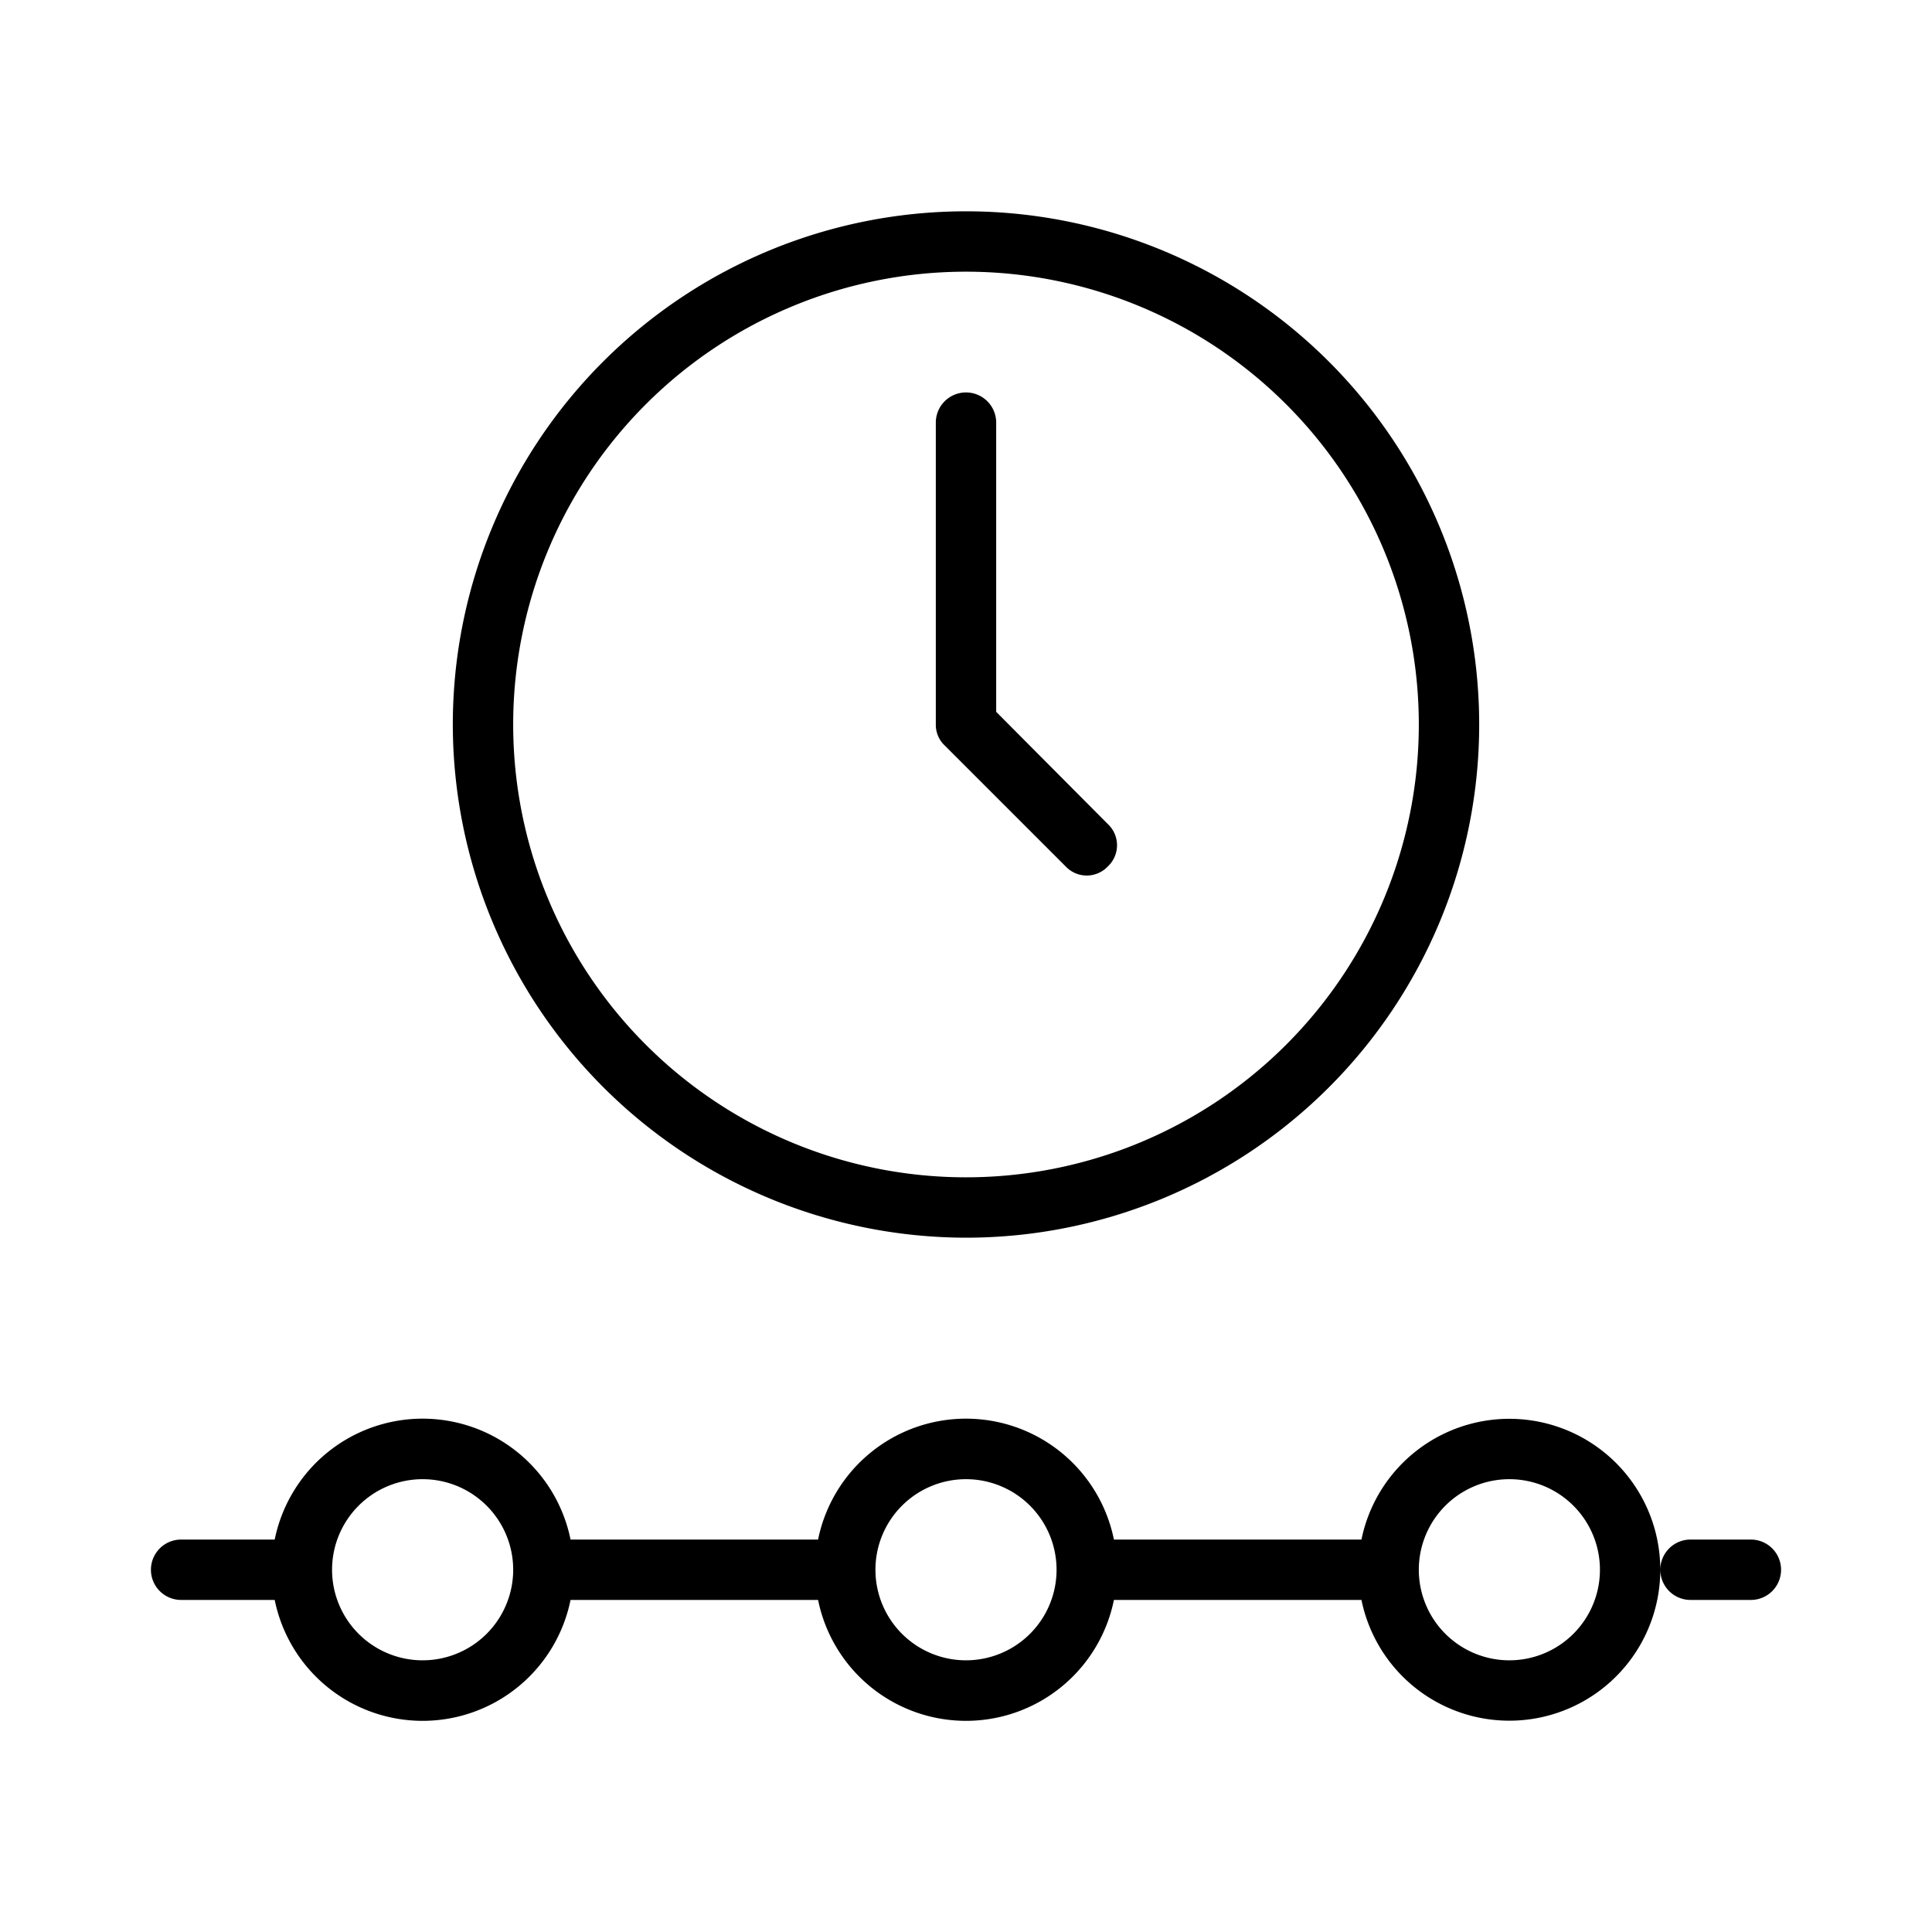 <?xml version="1.0" encoding="UTF-8" standalone="no"?><svg height="512" viewBox="0 0 32 32" width="512" xmlns="http://www.w3.org/2000/svg"><g id="Layer_23" data-name="Layer 23"><path d="m25 23.5a2.5 2.5 0 0 0 -2.45 2h-4.1a2.5 2.5 0 0 0 -4.9 0h-4.1a2.5 2.5 0 0 0 -4.9 0h-1.55a.5.5 0 0 0 0 1h1.55a2.5 2.5 0 0 0 4.9 0h4.1a2.5 2.5 0 0 0 4.9 0h4.1a2.5 2.5 0 1 0 2.45-3zm-18 4a1.5 1.5 0 1 1 1.5-1.5 1.5 1.5 0 0 1 -1.5 1.5zm9 0a1.5 1.5 0 1 1 1.5-1.5 1.5 1.5 0 0 1 -1.5 1.5zm9 0a1.5 1.5 0 1 1 1.5-1.5 1.5 1.5 0 0 1 -1.5 1.5zm4.5-1.5a.5.5 0 0 1 -.5.5h-1a.5.5 0 0 1 0-1h1a.5.5 0 0 1 .5.5zm-13.5-5.5a8.5 8.5 0 1 0 -8.5-8.5 8.51 8.51 0 0 0 8.5 8.5zm0-16a7.5 7.5 0 1 1 -7.5 7.5 7.5 7.5 0 0 1 7.5-7.5zm-.35 7.85a.47.47 0 0 1 -.15-.35v-5a.5.5 0 0 1 1 0v4.79l1.85 1.86a.48.48 0 0 1 0 .7.48.48 0 0 1 -.7 0z"/></g></svg>